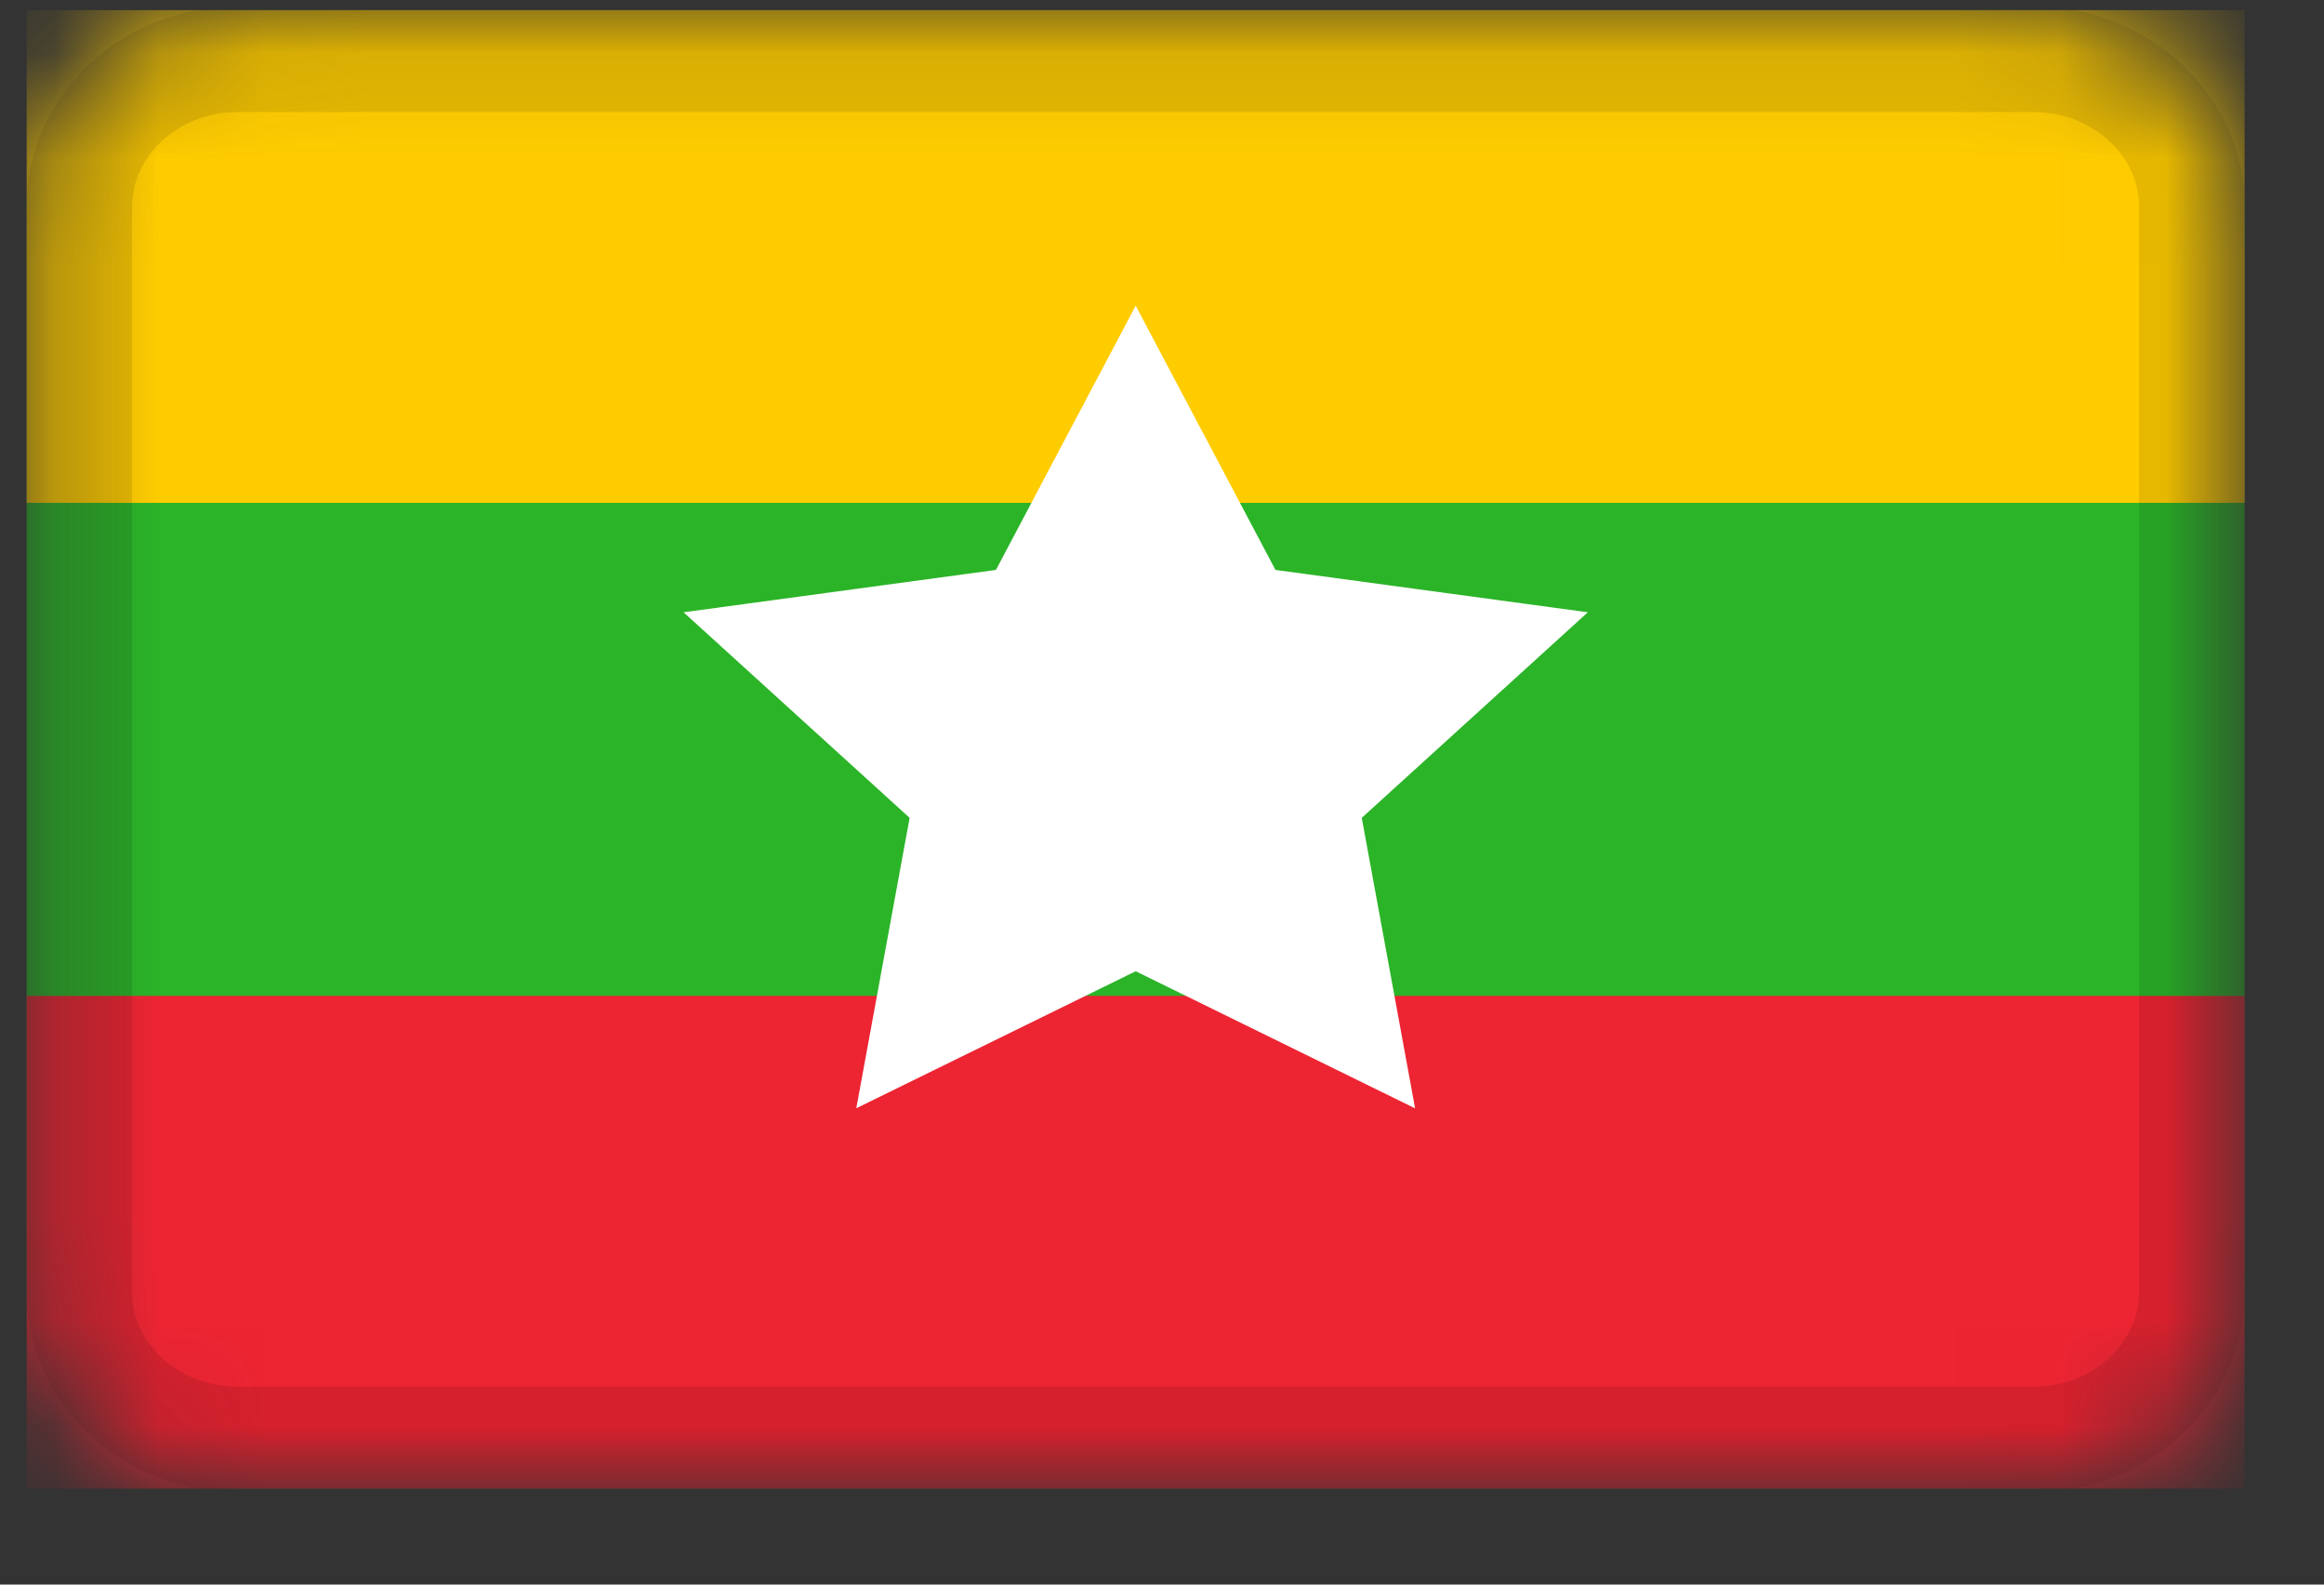 ﻿<svg viewBox="0 0 22 15" fill="none" xmlns="http://www.w3.org/2000/svg">
<rect x="0" y="0" width="22" height="15" fill="#333333" stroke="none"/>
<g clip-path="url(#clip0_1_85966)">
<mask id="mask0_1_85966" style="mask-type:alpha" maskUnits="userSpaceOnUse" x="0" y="0" width="22" height="15">
<path d="M19.25 0.094H2.25C1.145 0.094 0.25 0.929 0.25 1.96V12.227C0.25 13.258 1.145 14.094 2.25 14.094H19.25C20.355 14.094 21.25 13.258 21.25 12.227V1.96C21.25 0.929 20.355 0.094 19.25 0.094Z" fill="white"/>
</mask>
<g mask="url(#mask0_1_85966)">
<path d="M19.25 0.094H2.25C1.145 0.094 0.25 0.929 0.25 1.96V12.227C0.25 13.258 1.145 14.094 2.25 14.094H19.25C20.355 14.094 21.25 13.258 21.25 12.227V1.96C21.25 0.929 20.355 0.094 19.25 0.094Z" fill="#2BB428"/>
<path fill-rule="evenodd" clip-rule="evenodd" d="M0.25 9.427H21.25V14.094H0.25V9.427Z" fill="#ED2432"/>
<path fill-rule="evenodd" clip-rule="evenodd" d="M0.25 0.094H21.25V4.76H0.25V0.094Z" fill="#FFCC00"/>
<path fill-rule="evenodd" clip-rule="evenodd" d="M10.751 9.194L8.106 10.491L8.611 7.742L6.471 5.796L9.428 5.395L10.751 2.894L12.074 5.395L15.031 5.796L12.891 7.742L13.396 10.492" fill="white"/>
<path d="M19.25 0.561H2.25C1.422 0.561 0.75 1.187 0.75 1.961V12.227C0.75 13 1.422 13.627 2.25 13.627H19.25C20.078 13.627 20.75 13 20.75 12.227V1.961C20.75 1.187 20.078 0.561 19.25 0.561Z" stroke="black" stroke-opacity="0.1"/>
</g>
</g>
<defs>
<clipPath id="clip0_1_85966">
<rect width="21" height="14" fill="white" transform="translate(0.25 0.094)"/>
</clipPath>
</defs>
</svg>

